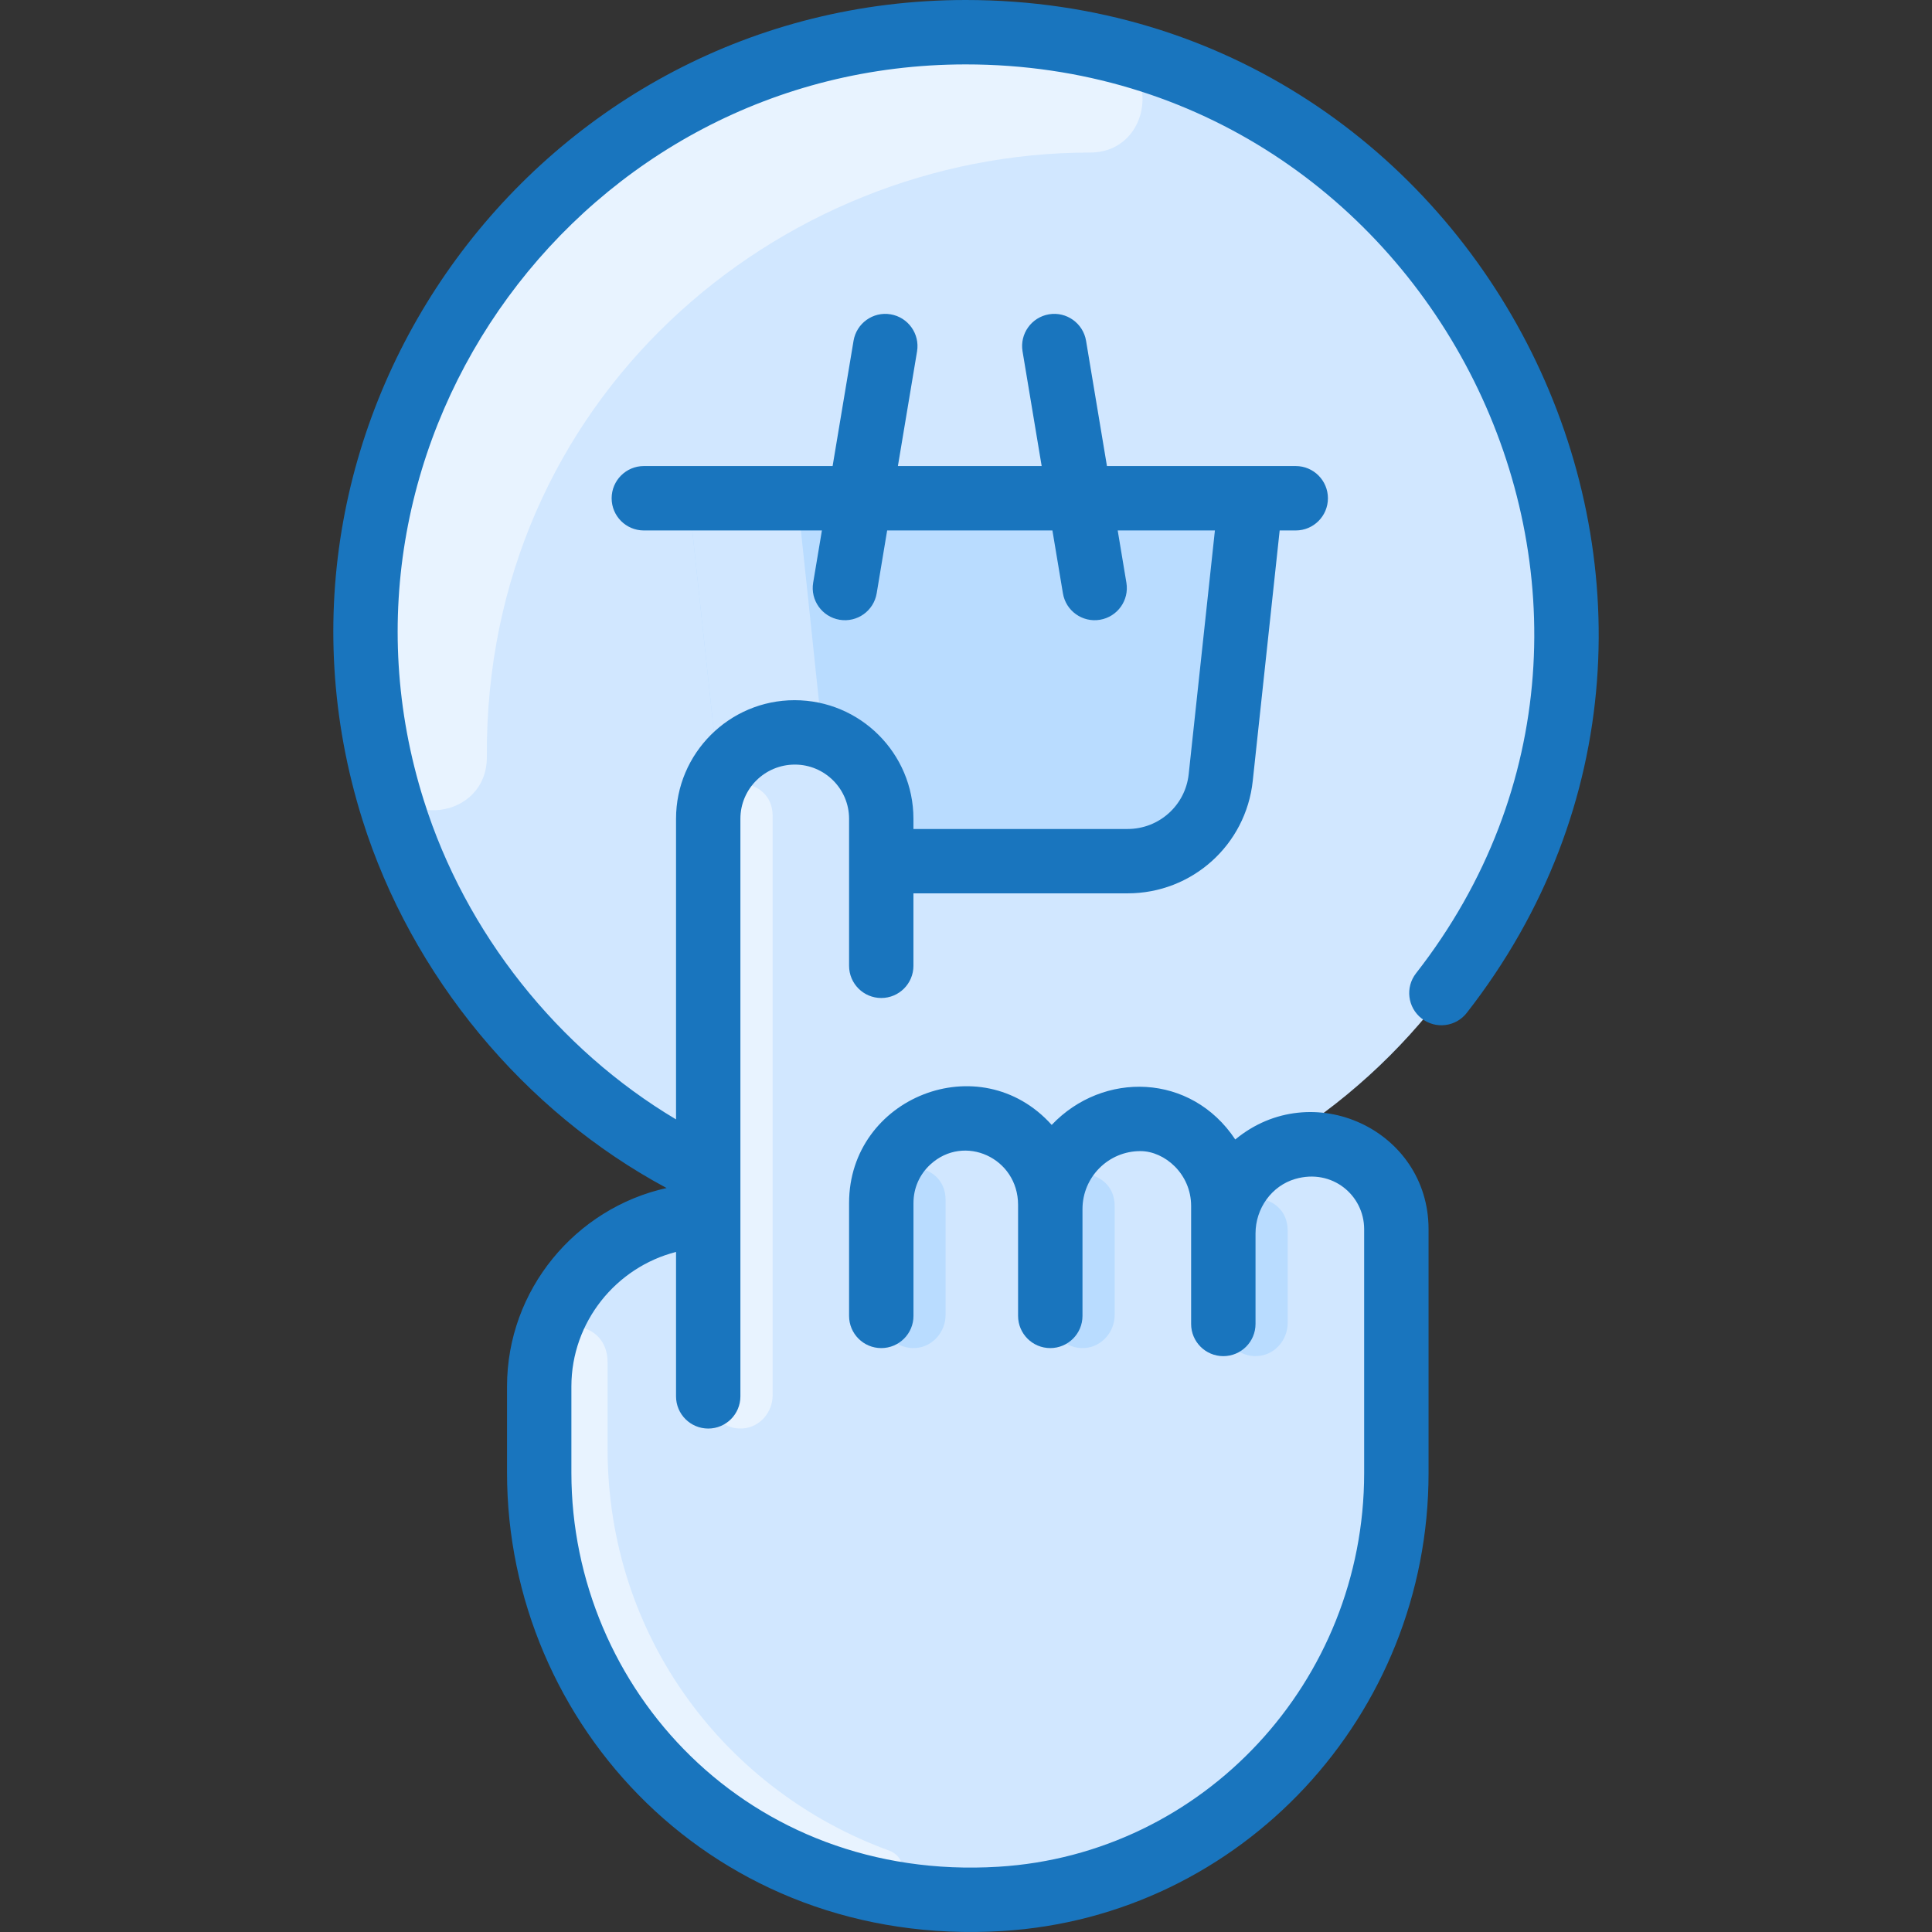 <svg width="48" height="48" viewBox="0 0 48 48" fill="none" xmlns="http://www.w3.org/2000/svg">
<rect x="0" y="0" width="48" height="48" fill="#333333" stroke="none"/>
<path d="M23.994 30.593C32.222 30.593 38.891 23.924 38.891 15.697C38.891 7.469 32.222 0.8 23.994 0.8C15.767 0.8 9.098 7.469 9.098 15.697C9.098 23.924 15.767 30.593 23.994 30.593Z" fill="#D1E7FF"/>
<path d="M31.074 12.38L30.328 19.318C30.201 20.5 29.204 21.396 28.015 21.396H20.173C18.984 21.396 17.987 20.5 17.859 19.318L17.113 12.38H31.074Z" fill="#B9DCFF"/>
<path d="M20.855 20.186C21.182 20.714 20.794 21.396 20.173 21.396C18.984 21.396 17.987 20.5 17.859 19.318L17.113 12.38H19.813C20.626 19.948 20.521 19.648 20.855 20.186Z" fill="#D1E7FF"/>
<path d="M34.692 30.538V36.6C34.692 42.21 30.29 47.099 24.306 47.198C17.867 47.294 13.396 42.24 13.396 36.591V34.446C13.396 32.118 15.269 30.225 17.596 30.198V20.342C17.596 19.155 18.559 18.196 19.741 18.196C20.951 18.196 21.895 19.171 21.895 20.342C21.895 30.126 21.888 29.78 21.898 29.78C21.956 28.604 22.981 27.692 24.184 27.797C25.194 27.885 26.094 28.723 26.094 30.04C26.094 29.025 26.769 28.168 27.694 27.893C29.122 27.461 30.393 28.602 30.393 29.962V30.648C30.393 29.601 31.113 28.734 31.993 28.514C33.41 28.125 34.692 29.181 34.692 30.538Z" fill="#D1E7FF"/>
<path d="M23.493 29.813V32.666C23.493 33.092 23.171 33.464 22.746 33.491C22.28 33.521 21.893 33.152 21.893 32.693C21.893 29.647 21.886 29.779 21.896 29.779C21.949 28.717 23.493 28.79 23.493 29.813Z" fill="#B9DCFF"/>
<path d="M27.694 29.965V32.666C27.694 33.092 27.372 33.464 26.947 33.491C26.481 33.521 26.094 33.152 26.094 32.693C26.094 29.809 26.092 29.999 26.098 29.898C26.162 28.878 27.694 28.943 27.694 29.965Z" fill="#B9DCFF"/>
<path d="M19.196 20.269V34.665C19.196 35.091 18.874 35.463 18.449 35.49C17.983 35.52 17.596 35.152 17.596 34.692C17.596 19.409 17.594 20.306 17.601 20.201C17.666 19.183 19.196 19.249 19.196 20.269Z" fill="#E8F3FF"/>
<path d="M31.992 30.574V32.866C31.992 33.292 31.671 33.664 31.246 33.691C30.78 33.721 30.393 33.353 30.393 32.893C30.393 30.453 30.391 30.609 30.397 30.509C30.46 29.488 31.992 29.551 31.992 30.574Z" fill="#B9DCFF"/>
<path d="M22.084 45.975C22.684 46.193 22.436 47.094 21.811 46.968C16.856 45.97 13.395 41.568 13.395 36.592C13.395 34.287 13.371 34.146 13.475 33.619C13.663 32.67 15.095 32.758 15.095 33.846V35.992C15.095 40.707 18.07 44.512 22.084 45.975Z" fill="#E8F3FF"/>
<path d="M27.364 1.183C28.885 1.535 28.64 3.79 27.078 3.79C19.298 3.793 12.038 9.934 12.096 18.796C12.107 20.375 9.85 20.646 9.489 19.109C6.977 8.39 16.595 -1.308 27.364 1.183Z" fill="#E8F3FF"/>
<path d="M36.441 25.165C36.17 25.513 35.667 25.575 35.319 25.303C34.971 25.031 34.909 24.529 35.181 24.181C42.332 15.023 35.589 1.6 23.994 1.6C14.463 1.6 7.699 10.915 10.53 19.887C11.565 23.183 13.864 26.065 16.796 27.811V20.342C16.796 18.718 18.117 17.396 19.741 17.396C21.373 17.396 22.694 18.718 22.694 20.342V20.596H28.015C28.797 20.596 29.45 20.009 29.533 19.232L30.184 13.179H27.769L27.985 14.477C28.058 14.913 27.764 15.325 27.328 15.398C26.892 15.471 26.48 15.176 26.408 14.741L26.147 13.179H22.041L21.781 14.741C21.708 15.176 21.297 15.471 20.86 15.398C20.425 15.325 20.13 14.913 20.203 14.477L20.42 13.179H15.996C15.554 13.179 15.196 12.821 15.196 12.379C15.196 11.938 15.554 11.579 15.996 11.579H20.686L21.206 8.467C21.279 8.031 21.691 7.736 22.126 7.809C22.562 7.882 22.856 8.294 22.784 8.73L22.308 11.579H25.88L25.405 8.73C25.332 8.294 25.627 7.882 26.062 7.809C26.497 7.736 26.91 8.031 26.983 8.467L27.502 11.579H32.193C32.634 11.579 32.992 11.938 32.992 12.379C32.992 12.821 32.634 13.179 32.193 13.179H31.793L31.124 19.403C30.953 20.995 29.616 22.195 28.015 22.195H22.694V23.995C22.694 24.437 22.336 24.795 21.895 24.795C21.453 24.795 21.095 24.437 21.095 23.995V20.342C21.095 19.6 20.491 18.996 19.749 18.996C18.999 18.996 18.395 19.6 18.395 20.342V34.693C18.395 35.134 18.037 35.492 17.596 35.492C17.154 35.492 16.796 35.134 16.796 34.693C16.796 31.672 16.796 31.703 16.796 31.104C15.305 31.485 14.196 32.845 14.196 34.446V36.591C14.196 41.946 18.576 46.758 24.8 46.379C29.898 46.07 33.892 41.774 33.892 36.6V30.538C33.892 29.697 33.097 29.024 32.179 29.291C31.598 29.46 31.193 30.018 31.193 30.647V32.893C31.193 33.335 30.835 33.693 30.393 33.693C29.951 33.693 29.593 33.335 29.593 32.893C29.593 32.195 29.593 31.474 29.593 29.961C29.593 29.161 28.932 28.601 28.338 28.599C27.541 28.595 26.894 29.242 26.894 30.04V32.693C26.894 33.135 26.535 33.493 26.094 33.493C25.652 33.493 25.294 33.135 25.294 32.693C25.294 31.756 25.294 31.025 25.294 29.936C25.294 28.765 23.955 28.161 23.117 28.929C22.845 29.178 22.695 29.519 22.695 29.888V32.693C22.695 33.135 22.336 33.493 21.895 33.493C21.453 33.493 21.095 33.135 21.095 32.693V29.888C21.095 27.266 24.346 25.965 26.129 27.948C27.406 26.604 29.593 26.657 30.69 28.31C32.595 26.733 35.492 28.067 35.492 30.538V36.6C35.492 42.618 30.838 47.615 24.897 47.976C17.745 48.41 12.597 42.853 12.597 36.591V34.446C12.597 32.046 14.3 30.017 16.561 29.516C13.019 27.616 10.223 24.247 9.004 20.366C5.851 10.33 13.409 0 23.994 0C36.914 0 44.412 14.957 36.441 25.165Z" fill="#1975BE"/>
</svg>
